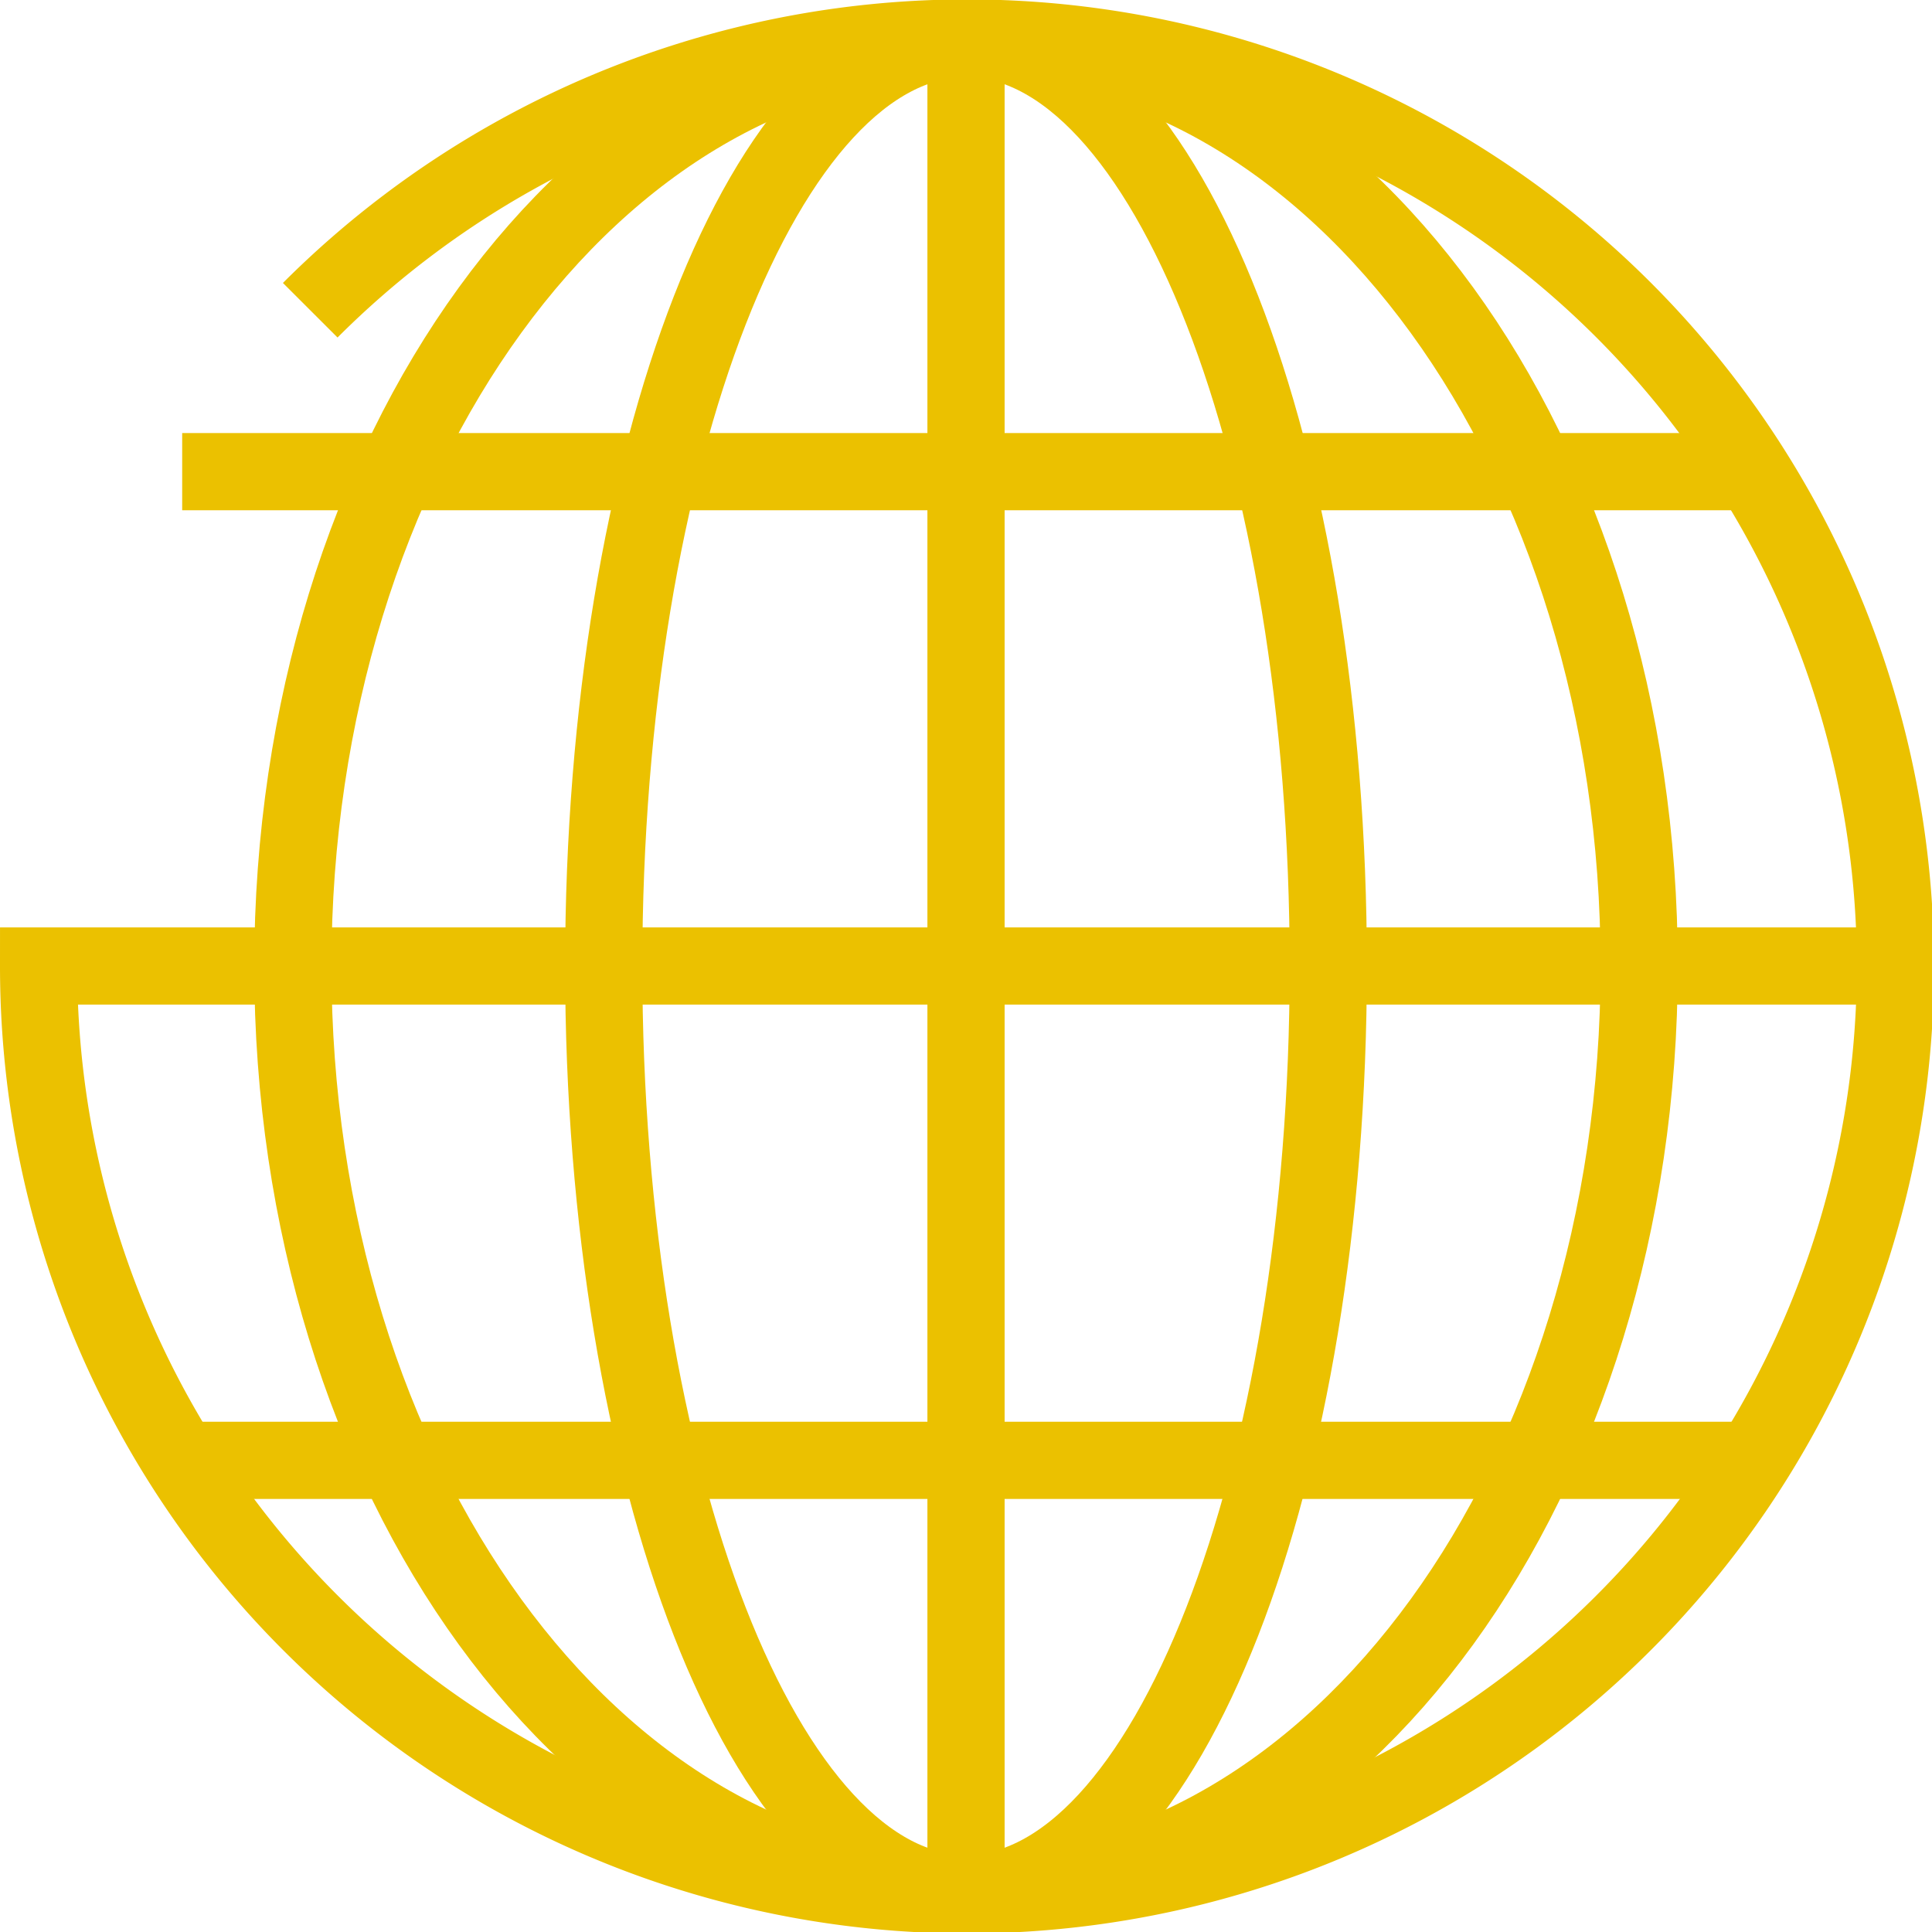 <svg xmlns="http://www.w3.org/2000/svg" width="75.079" height="75.079" viewBox="0 0 75.079 75.079">
  <defs>
    <style>
      .cls-1 {
        fill: none;
        stroke: #ebc100;
        stroke-miterlimit: 10;
        stroke-width: 3px;
      }
    </style>
  </defs>
  <g id="レイヤー_2" data-name="レイヤー 2">
    <g id="数字">
      <g>
        <path class="cls-1" d="M63.7,37.54c0,9.952-2.928,18.961-7.662,25.483S44.763,73.579,37.54,73.579s-13.764-4.034-18.5-10.556S11.38,47.492,11.38,37.54s2.928-18.962,7.662-25.484S30.316,1.5,37.54,1.5,51.3,5.534,56.037,12.056,63.7,27.587,63.7,37.54Z"/>
        <path class="cls-1" d="M51.618,37.54c0,9.952-1.576,18.961-4.123,25.483S41.427,73.579,37.54,73.579s-7.408-4.034-9.956-10.556S23.461,47.492,23.461,37.54s1.576-18.962,4.123-25.484S33.652,1.5,37.54,1.5,44.947,5.534,47.5,12.056,51.618,27.587,51.618,37.54Z"/>
        <line class="cls-1" x1="7.08" y1="18.329" x2="68.04" y2="18.329"/>
        <path class="cls-1" d="M12.056,12.056A36.079,36.079,0,1,1,1.5,37.54H73.579"/>
        <line class="cls-1" x1="37.54" y1="73.579" x2="37.54" y2="1.5"/>
        <line class="cls-1" x1="7.08" y1="56.75" x2="68.04" y2="56.75"/>
      </g>
    </g>
  </g>
</svg>
